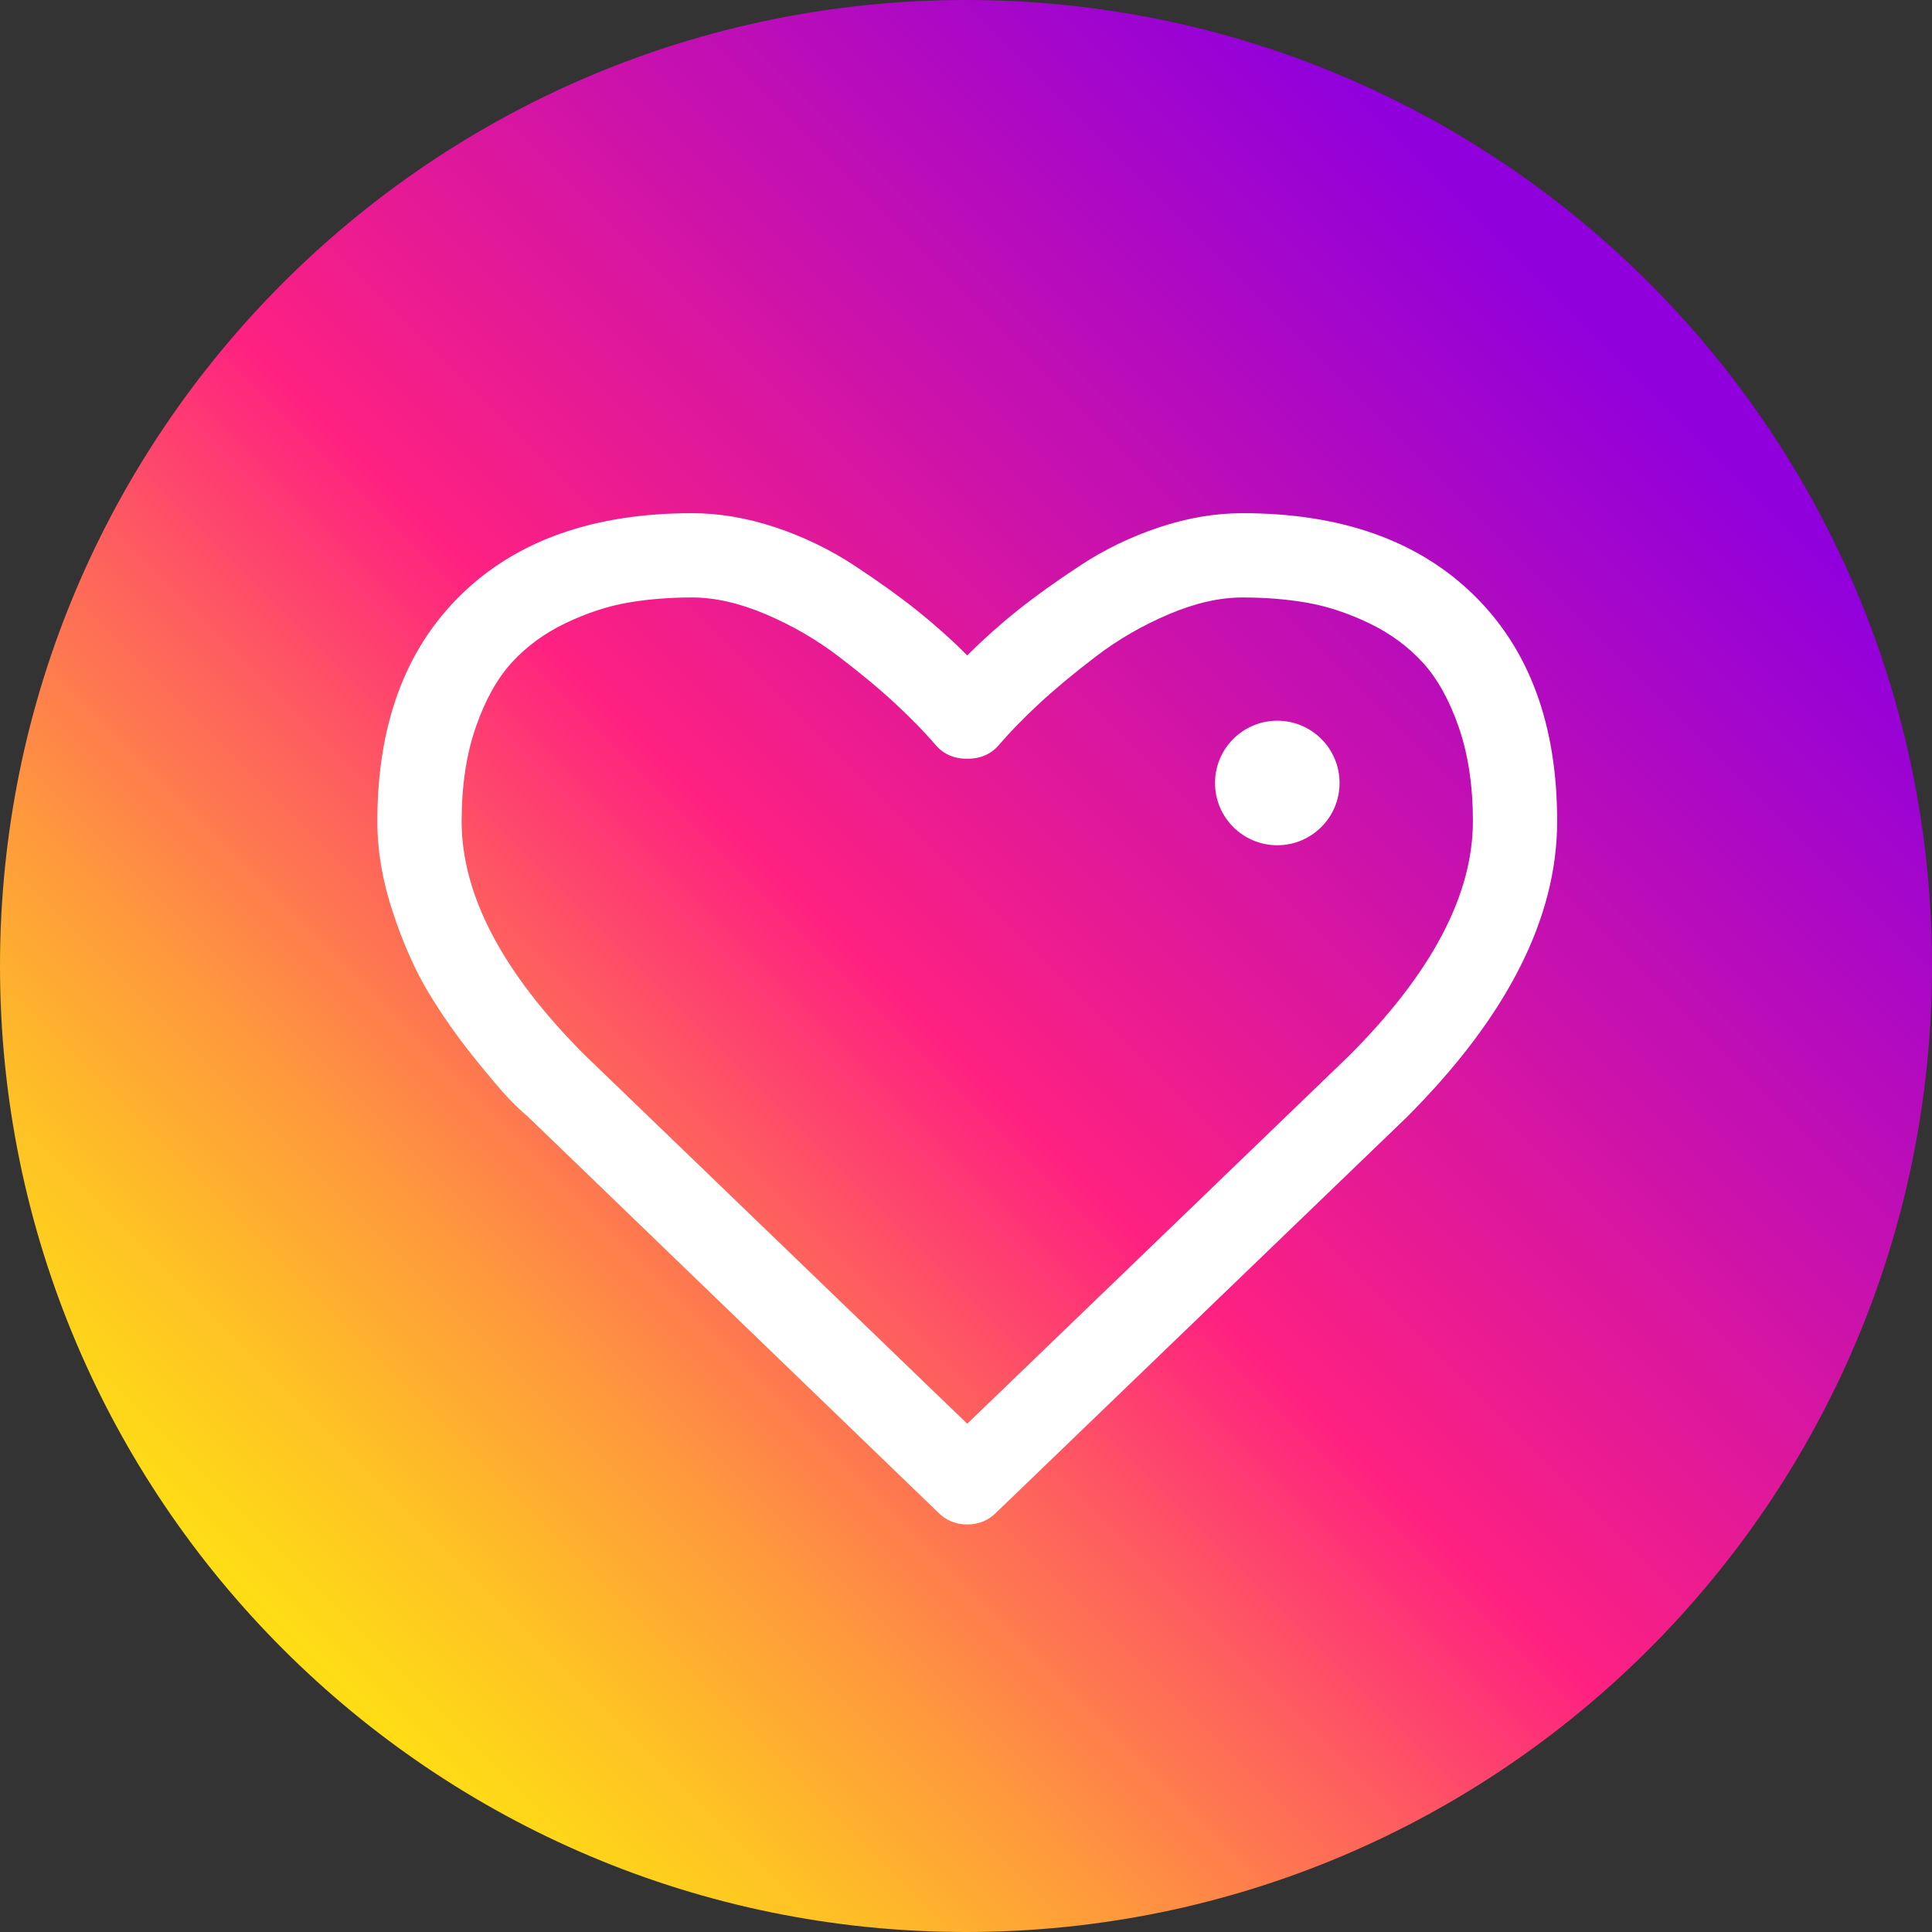 <svg width="48" height="48" viewBox="0 0 48 48" fill="none" xmlns="http://www.w3.org/2000/svg">
<rect x="0" y="0" width="48" height="48" fill="#333333" stroke="none"/>
<g clip-path="url(#clip0_514_1390)">
<path d="M24 48C37.255 48 48 37.255 48 24C48 10.745 37.255 0 24 0C10.745 0 0 10.745 0 24C0 37.255 10.745 48 24 48Z" fill="url(#paint0_linear_514_1390)"/>
<path d="M36.61 14.778C35.225 13.426 33.311 12.75 30.868 12.75C30.192 12.75 29.502 12.867 28.799 13.101C28.096 13.336 27.441 13.652 26.837 14.05C26.231 14.448 25.711 14.822 25.274 15.171C24.838 15.52 24.424 15.891 24.031 16.283C23.639 15.891 23.224 15.52 22.788 15.171C22.352 14.822 21.831 14.449 21.226 14.05C20.621 13.652 19.966 13.336 19.263 13.101C18.56 12.867 17.87 12.75 17.194 12.75C14.751 12.75 12.837 13.426 11.452 14.778C10.068 16.131 9.375 18.006 9.375 20.405C9.375 21.136 9.503 21.889 9.759 22.662C10.016 23.437 10.308 24.096 10.635 24.642C10.962 25.187 11.332 25.718 11.747 26.236C12.161 26.754 12.464 27.111 12.655 27.308C12.846 27.504 12.996 27.646 13.105 27.733L23.311 37.58C23.508 37.777 23.748 37.875 24.031 37.875C24.315 37.875 24.555 37.777 24.751 37.58L34.942 27.765C37.439 25.269 38.687 22.815 38.687 20.405C38.688 18.006 37.995 16.13 36.61 14.778ZM33.519 26.228L24.031 35.372L14.528 26.212C12.489 24.173 11.469 22.237 11.469 20.405C11.469 19.522 11.586 18.742 11.821 18.066C12.055 17.39 12.355 16.853 12.72 16.455C13.086 16.057 13.53 15.732 14.053 15.481C14.577 15.231 15.09 15.062 15.591 14.974C16.093 14.887 16.627 14.844 17.194 14.844C17.761 14.844 18.372 14.983 19.026 15.261C19.68 15.539 20.283 15.888 20.833 16.308C21.384 16.728 21.856 17.12 22.248 17.485C22.641 17.851 22.968 18.186 23.23 18.491C23.426 18.731 23.693 18.851 24.031 18.851C24.369 18.851 24.636 18.731 24.833 18.491C25.095 18.186 25.422 17.851 25.814 17.485C26.207 17.12 26.679 16.728 27.229 16.308C27.78 15.888 28.382 15.539 29.037 15.261C29.691 14.983 30.302 14.844 30.869 14.844C31.436 14.844 31.97 14.887 32.472 14.974C32.974 15.062 33.486 15.231 34.01 15.481C34.533 15.732 34.977 16.057 35.343 16.455C35.708 16.853 36.008 17.39 36.242 18.066C36.476 18.742 36.594 19.522 36.594 20.405C36.593 22.237 35.569 24.178 33.519 26.228Z" fill="white"/>
<circle cx="31.734" cy="19.453" r="1.547" fill="white"/>
</g>
<defs>
<linearGradient id="paint0_linear_514_1390" x1="5.726" y1="42.274" x2="39.832" y2="8.168" gradientUnits="userSpaceOnUse">
<stop stop-color="#FEE411"/>
<stop offset="0.052" stop-color="#FEDB16"/>
<stop offset="0.138" stop-color="#FEC125"/>
<stop offset="0.248" stop-color="#FE983D"/>
<stop offset="0.376" stop-color="#FE5F5E"/>
<stop offset="0.5" stop-color="#FE2181"/>
<stop offset="1" stop-color="#9000DC"/>
</linearGradient>
<clipPath id="clip0_514_1390">
<rect width="48" height="48" fill="white"/>
</clipPath>
</defs>
</svg>
